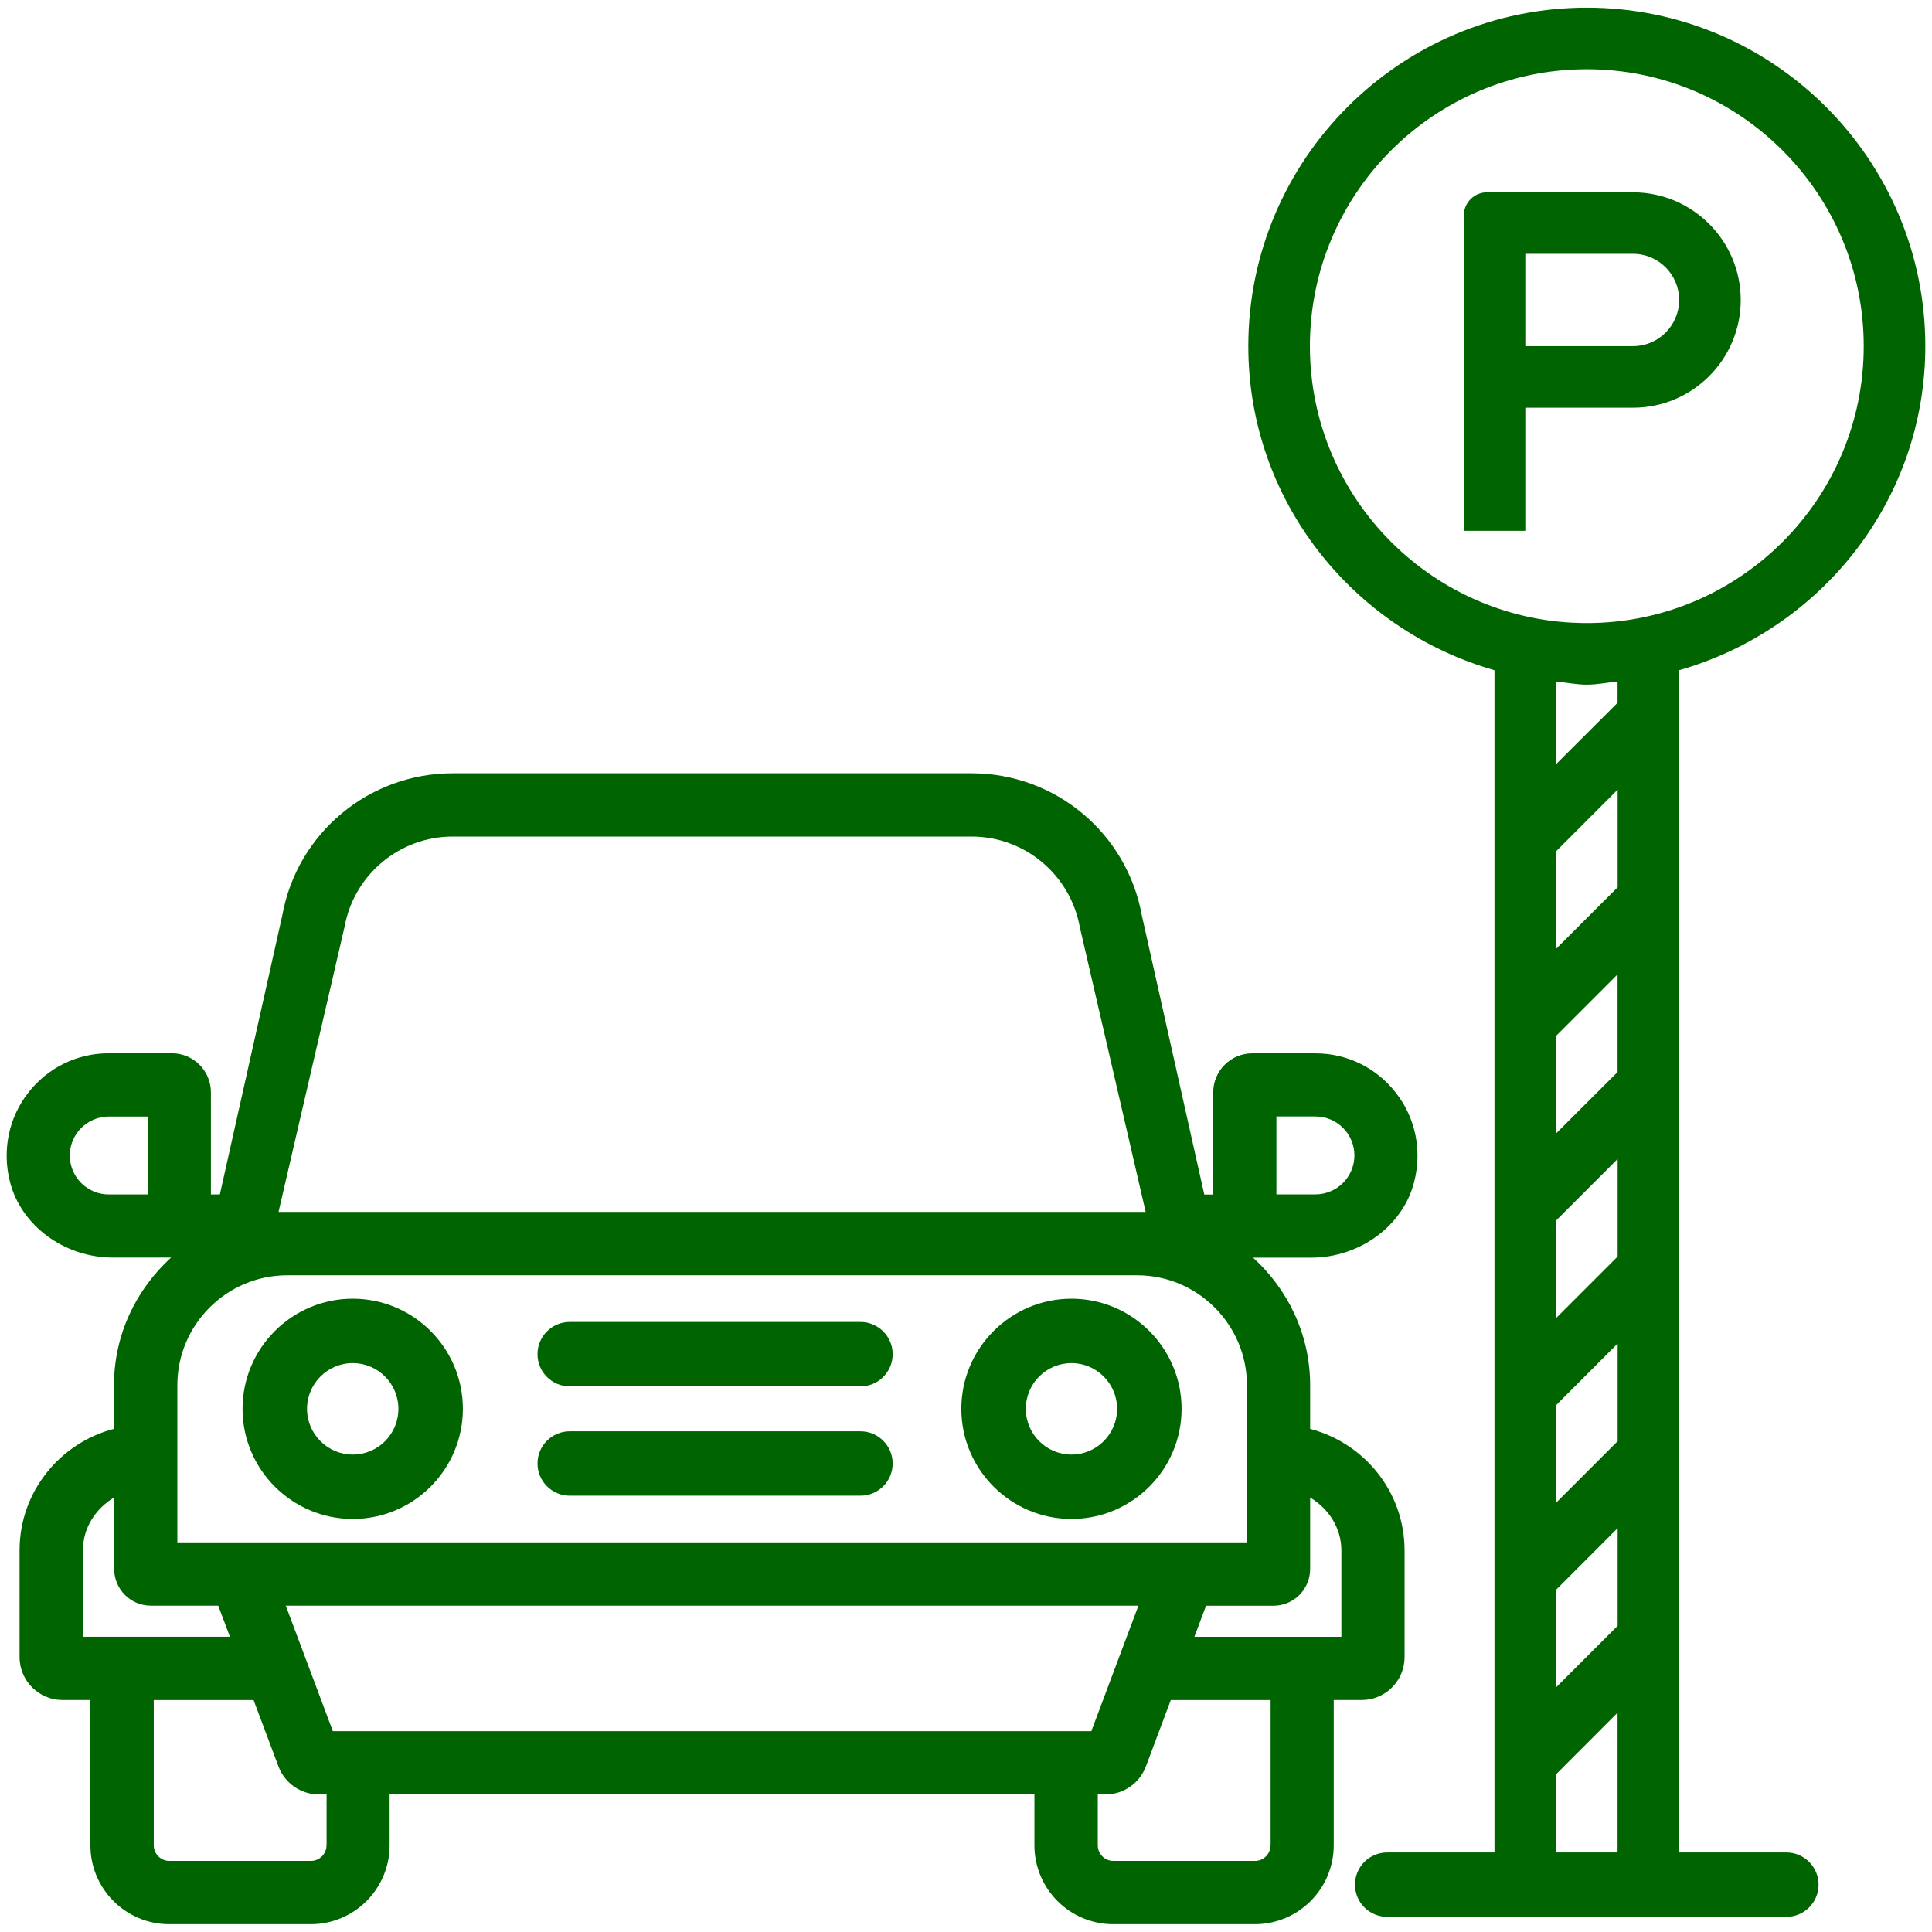 <svg height='100px' width='100px'  fill="#006400" xmlns="http://www.w3.org/2000/svg" xmlns:xlink="http://www.w3.org/1999/xlink" version="1.1" x="0px" y="0px" viewBox="0 0 24 24" style="enable-background:new 0 0 24 24;" xml:space="preserve"><g><path d="M20.286,2.389h-1.814c-0.159,0-0.288,0.129-0.288,0.288v3.917h0.764V5.065h1.338c0.738,0,1.338-0.6,1.338-1.338   S21.023,2.389,20.286,2.389z M20.286,4.3h-1.338V3.153h1.338c0.316,0,0.573,0.257,0.573,0.573C20.859,4.043,20.602,4.3,20.286,4.3z   "></path><path d="M23.917,4.3c0-2.318-1.886-4.205-4.205-4.205c-2.318,0-4.205,1.886-4.205,4.205c0,1.918,1.299,3.523,3.058,4.026v14.686   h-1.333c-0.221,0-0.4,0.179-0.4,0.4s0.18,0.4,0.4,0.4h4.959c0.221,0,0.4-0.179,0.4-0.4s-0.18-0.4-0.4-0.4h-1.333V8.326   C22.618,7.823,23.917,6.218,23.917,4.3z M20.095,23.012H19.33v-0.971l0.764-0.765V23.012z M20.095,20.196l-0.764,0.764v-1.212   l0.764-0.765V20.196z M20.095,17.903l-0.764,0.764v-1.212l0.764-0.765V17.903z M20.095,15.609l-0.764,0.764v-1.212l0.764-0.764   V15.609z M20.095,13.316L19.33,14.08v-1.212l0.764-0.764V13.316z M20.095,11.022l-0.764,0.764v-1.212l0.764-0.765V11.022z    M20.095,8.729L19.33,9.493V8.466c0.128,0.012,0.251,0.039,0.382,0.039c0.131,0,0.254-0.027,0.382-0.039V8.729z M19.712,7.74   c-1.897,0-3.44-1.543-3.44-3.44c0-1.897,1.543-3.44,3.44-3.44s3.44,1.543,3.44,3.44C23.153,6.197,21.61,7.74,19.712,7.74z"></path><path d="M17.448,20.585V19.26c0-0.727-0.5-1.334-1.173-1.51v-0.542c0-0.63-0.276-1.191-0.709-1.585h0.723   c0.604,0,1.142-0.397,1.279-0.943c0.099-0.391,0.016-0.794-0.228-1.105c-0.242-0.312-0.607-0.49-1.001-0.49h-0.783   c-0.268,0-0.485,0.218-0.485,0.485v1.269h-0.111l-0.775-3.464C14,10.349,13.11,9.606,12.069,9.606H5.623   c-1.041,0-1.932,0.744-2.116,1.764l-0.776,3.468H2.62v-1.269c0-0.268-0.218-0.485-0.485-0.485H1.352   c-0.394,0-0.759,0.179-1.001,0.49c-0.243,0.311-0.326,0.714-0.228,1.105c0.138,0.546,0.676,0.943,1.279,0.943h0.723   c-0.432,0.394-0.709,0.956-0.709,1.585v0.542c-0.673,0.176-1.173,0.783-1.173,1.51v1.325c0,0.294,0.239,0.534,0.533,0.534h0.347   v1.805c0,0.541,0.438,0.98,0.979,0.98h1.759c0.54,0,0.979-0.439,0.979-0.98v-0.633h8.01v0.633c0,0.541,0.438,0.98,0.979,0.98h1.76   c0.54,0,0.979-0.439,0.979-0.98v-1.805h0.347C17.208,21.119,17.448,20.88,17.448,20.585z M15.856,13.869h0.484   c0.268,0,0.485,0.217,0.485,0.484s-0.218,0.484-0.485,0.484h-0.484V13.869z M1.836,14.838H1.352c-0.268,0-0.485-0.217-0.485-0.484   s0.218-0.484,0.485-0.484h0.484V14.838z M4.28,11.514c0.118-0.65,0.684-1.122,1.344-1.122h6.445c0.66,0,1.226,0.472,1.345,1.126   l0.818,3.537h-0.108H3.569H3.46L4.28,11.514z M2.203,17.208c0-0.753,0.613-1.366,1.366-1.366h10.555   c0.753,0,1.366,0.613,1.366,1.366v1.952H9.139H2.203V17.208z M1.03,20.333V19.26c0-0.284,0.16-0.521,0.388-0.658v0.888   c0,0.251,0.204,0.456,0.455,0.456l0.838,0l0.145,0.386H1.03z M4.056,22.924c0,0.106-0.087,0.193-0.194,0.193H2.103   c-0.106,0-0.193-0.087-0.193-0.193v-1.805h1.24l0.31,0.826c0.078,0.207,0.278,0.346,0.5,0.346h0.097V22.924z M4.135,21.506   L3.55,19.946l5.579,0c0.004,0,0.007,0,0.01,0h5.003l-0.585,1.559H4.135z M15.783,22.924c0,0.106-0.087,0.193-0.193,0.193h-1.76   c-0.106,0-0.193-0.087-0.193-0.193v-0.633h0.097c0.222,0,0.422-0.139,0.5-0.346l0.31-0.826h1.24V22.924z M16.662,20.333h-1.825   l0.145-0.386h0.838c0.251,0,0.455-0.205,0.455-0.456v-0.888c0.227,0.136,0.388,0.374,0.388,0.658V20.333z"></path><path d="M4.382,16.133c-0.755,0-1.369,0.614-1.369,1.368s0.614,1.368,1.369,1.368c0.754,0,1.368-0.613,1.368-1.368   S5.136,16.133,4.382,16.133z M4.382,18.069c-0.313,0-0.568-0.255-0.568-0.568c0-0.313,0.255-0.568,0.568-0.568   s0.567,0.255,0.567,0.568C4.95,17.814,4.696,18.069,4.382,18.069z"></path><path d="M7.077,17.222h3.612c0.221,0,0.4-0.179,0.4-0.4s-0.18-0.4-0.4-0.4H7.077c-0.221,0-0.4,0.179-0.4,0.4   S6.856,17.222,7.077,17.222z"></path><path d="M11.089,18.18c0-0.221-0.18-0.4-0.4-0.4H7.077c-0.221,0-0.4,0.179-0.4,0.4s0.18,0.4,0.4,0.4h3.612   C10.91,18.58,11.089,18.401,11.089,18.18z"></path><path d="M13.31,18.869c0.754,0,1.368-0.613,1.368-1.368s-0.614-1.368-1.368-1.368s-1.368,0.614-1.368,1.368   S12.556,18.869,13.31,18.869z M13.31,16.933c0.313,0,0.567,0.255,0.567,0.568c0,0.313-0.254,0.568-0.567,0.568   s-0.567-0.255-0.567-0.568C12.743,17.188,12.996,16.933,13.31,16.933z"></path></g></svg>